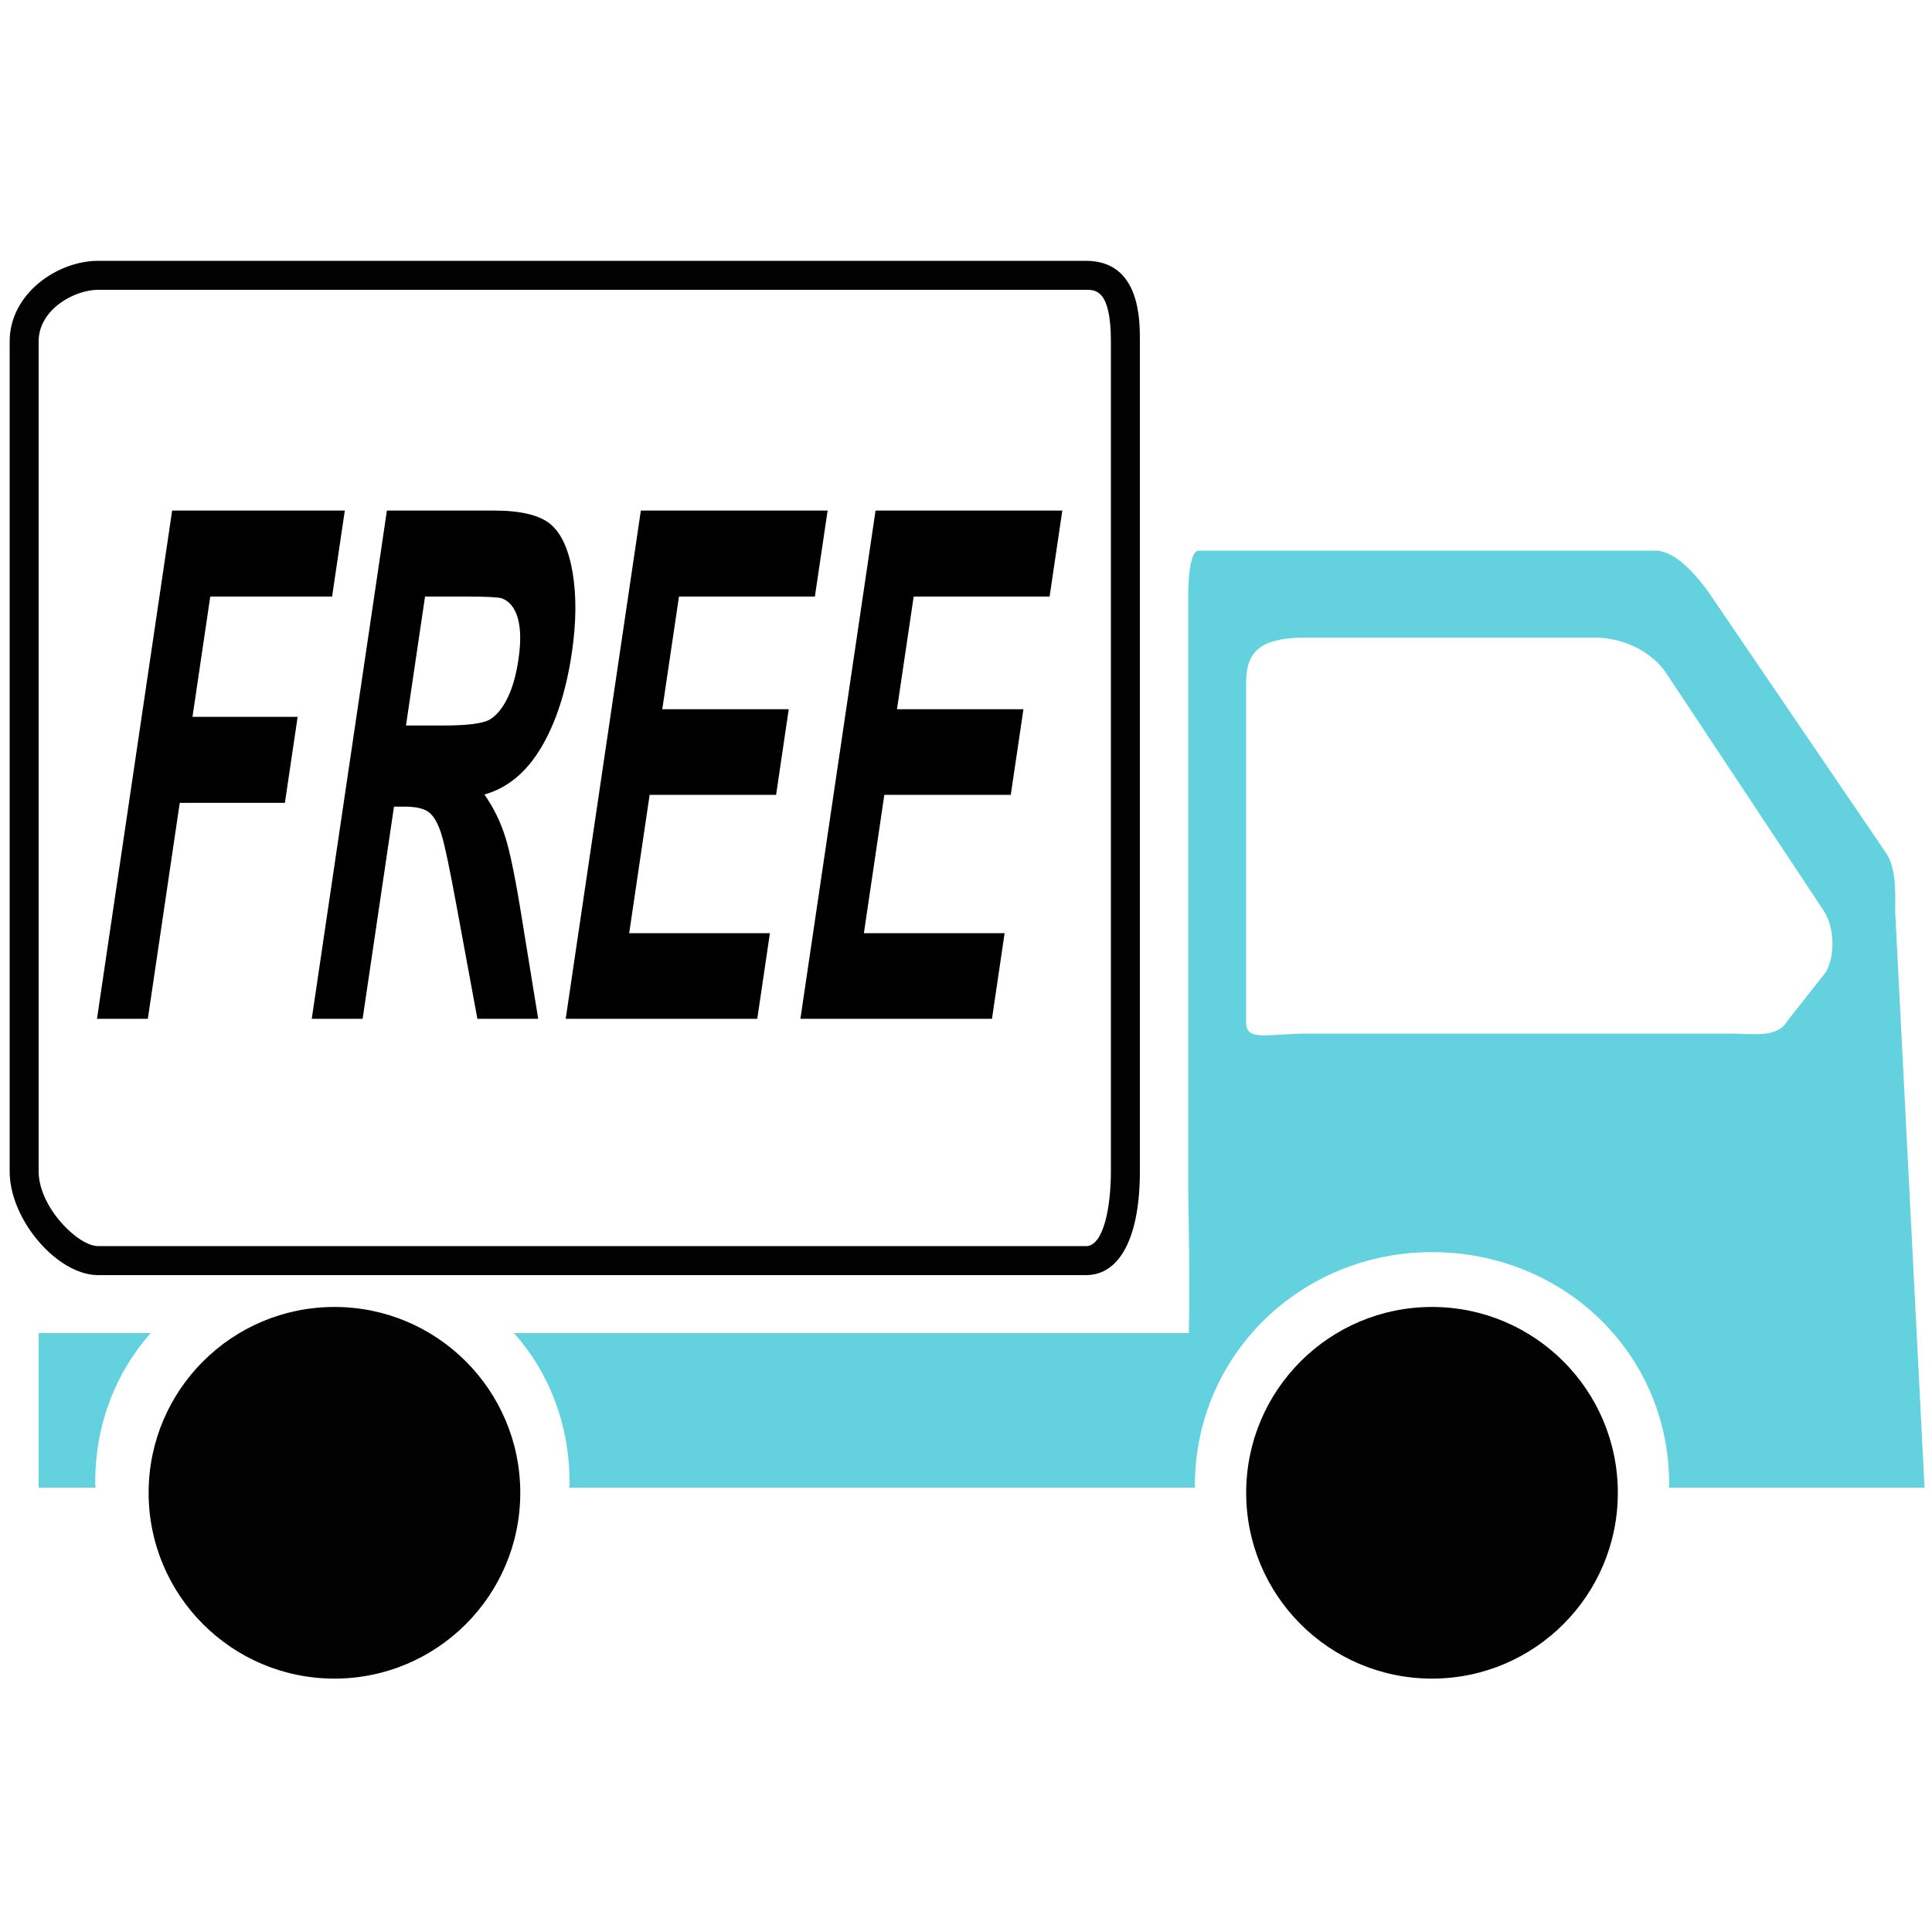 <?xml version="1.0" encoding="utf-8"?>
<!-- Generator: Adobe Illustrator 16.0.2, SVG Export Plug-In . SVG Version: 6.00 Build 0)  -->
<!DOCTYPE svg PUBLIC "-//W3C//DTD SVG 1.1//EN" "http://www.w3.org/Graphics/SVG/1.1/DTD/svg11.dtd">
<svg version="1.1" id="Layer_1" xmlns="http://www.w3.org/2000/svg" xmlns:xlink="http://www.w3.org/1999/xlink" x="0px" y="0px"
	 width="200px" height="200px" viewBox="0 0 200 200" enable-background="new 0 0 200 200" xml:space="preserve">
<g>
	<g>
		<path fill="#020202" d="M112.42,132H10.163C5.904,132,1,126.233,1,121.27V35.343C1,30.402,5.937,27,10.163,27H112.42
			c5.676,0,5.58,6.27,5.58,8.343v85.926C118,127.889,116.026,132,112.42,132z M10.163,30C7.699,30,4,32.029,4,35.343v85.926
			c0,3.659,4.048,7.73,6.163,7.73H112.42c1.823,0,2.58-4.058,2.58-7.73V35.343c0-5.349-1.593-5.343-2.58-5.343H10.163z"/>
	</g>
	<g>
		<path fill="#020202" d="M53.858,154.533c0,10.621-8.614,19.236-19.236,19.236c-10.625,0-19.237-8.615-19.237-19.236
			c0-10.625,8.613-19.237,19.237-19.237C45.244,135.296,53.858,143.908,53.858,154.533z"/>
	</g>
	<g>
		<path fill="#020202" d="M167.477,154.533c0,10.621-8.613,19.236-19.237,19.236c-10.623,0-19.236-8.615-19.236-19.236
			c0-10.625,8.613-19.237,19.236-19.237C158.863,135.296,167.477,143.908,167.477,154.533z"/>
	</g>
	<g>
		<path fill="#63D2DE" d="M9.858,153.426c0-6.009,2.166-11.426,5.75-15.426H4v16h5.905C9.894,154,9.858,153.737,9.858,153.426z"/>
	</g>
	<g>
		<path fill="#63D2DE" d="M123,122.979c0,0.214,0.191,9.021,0.07,15.021H53.207c3.584,4,5.75,9.417,5.75,15.426
			c0,0.312-0.034,0.574-0.046,0.574h64.828c-0.012,0-0.047,0.116-0.047-0.195c0-13.559,10.991-24.186,24.548-24.186
			c13.56,0,24.55,10.445,24.55,24.005c0,0.312-0.034,0.376-0.046,0.376h26.483l-3.035-59.557c0-2.01,0.163-4.641-1.048-6.288
			l-18.335-26.938C175.6,59.568,173.461,57,171.353,57h-41.498c-2.108,0-4.696,0-5.751,0c-1.056,0-1.104,3.769-1.104,4.943
			c0,1.172,0,3.78,0,5.792V122.979z M129,70.783c0-2.979,0.979-4.783,6.203-4.783h29.779c3.699,0,6.344,1.947,7.48,3.644
			l16.309,24.604c1.139,1.697,1.236,4.631,0.231,6.398l-3.996,5.07c-1.008,1.761-3.561,1.284-5.667,1.284h-44.137
			c-3.896,0-6.203,0.863-6.203-1.148V70.783z"/>
	</g>
	<g>
		<path d="M10.04,105.468l7.78-52.615h17.875l-1.317,8.901H21.767l-1.841,12.454h10.885l-1.318,8.9H18.608l-3.304,22.36H10.04z"/>
	</g>
	<g>
		<path d="M32.272,105.468l7.78-52.615h11.081c2.786,0,4.741,0.473,5.86,1.417c1.126,0.946,1.885,2.626,2.292,5.042
			c0.399,2.417,0.372,5.181-0.093,8.292c-0.583,3.947-1.641,7.208-3.169,9.78c-1.531,2.572-3.488,4.193-5.877,4.863
			c0.939,1.34,1.665,2.812,2.166,4.414c0.505,1.604,1.081,4.451,1.734,8.542l1.669,10.265h-6.296l-2.113-11.449
			c-0.751-4.091-1.292-6.67-1.635-7.734c-0.338-1.064-0.759-1.795-1.257-2.189c-0.501-0.396-1.352-0.593-2.561-0.593h-1.067
			l-3.248,21.965H32.272z M42.027,75.104h3.895c2.526,0,4.134-0.215,4.823-0.645c0.694-0.432,1.294-1.172,1.805-2.227
			c0.515-1.052,0.884-2.369,1.116-3.947c0.267-1.771,0.243-3.2-0.061-4.29c-0.312-1.088-0.872-1.776-1.681-2.063
			c-0.409-0.12-1.682-0.179-3.816-0.179H44L42.027,75.104z"/>
	</g>
	<g>
		<path d="M58.561,105.468l7.78-52.615h19.334l-1.318,8.901H70.288L68.56,73.417H81.65l-1.31,8.865H67.25l-2.117,14.32H79.7
			l-1.308,8.866H58.561z"/>
	</g>
	<g>
		<path d="M82.857,105.468l7.78-52.615h19.333l-1.316,8.901h-14.07l-1.729,11.664h13.091l-1.31,8.865H91.546l-2.117,14.32h14.568
			l-1.308,8.866H82.857z"/>
	</g>
</g>
</svg>
